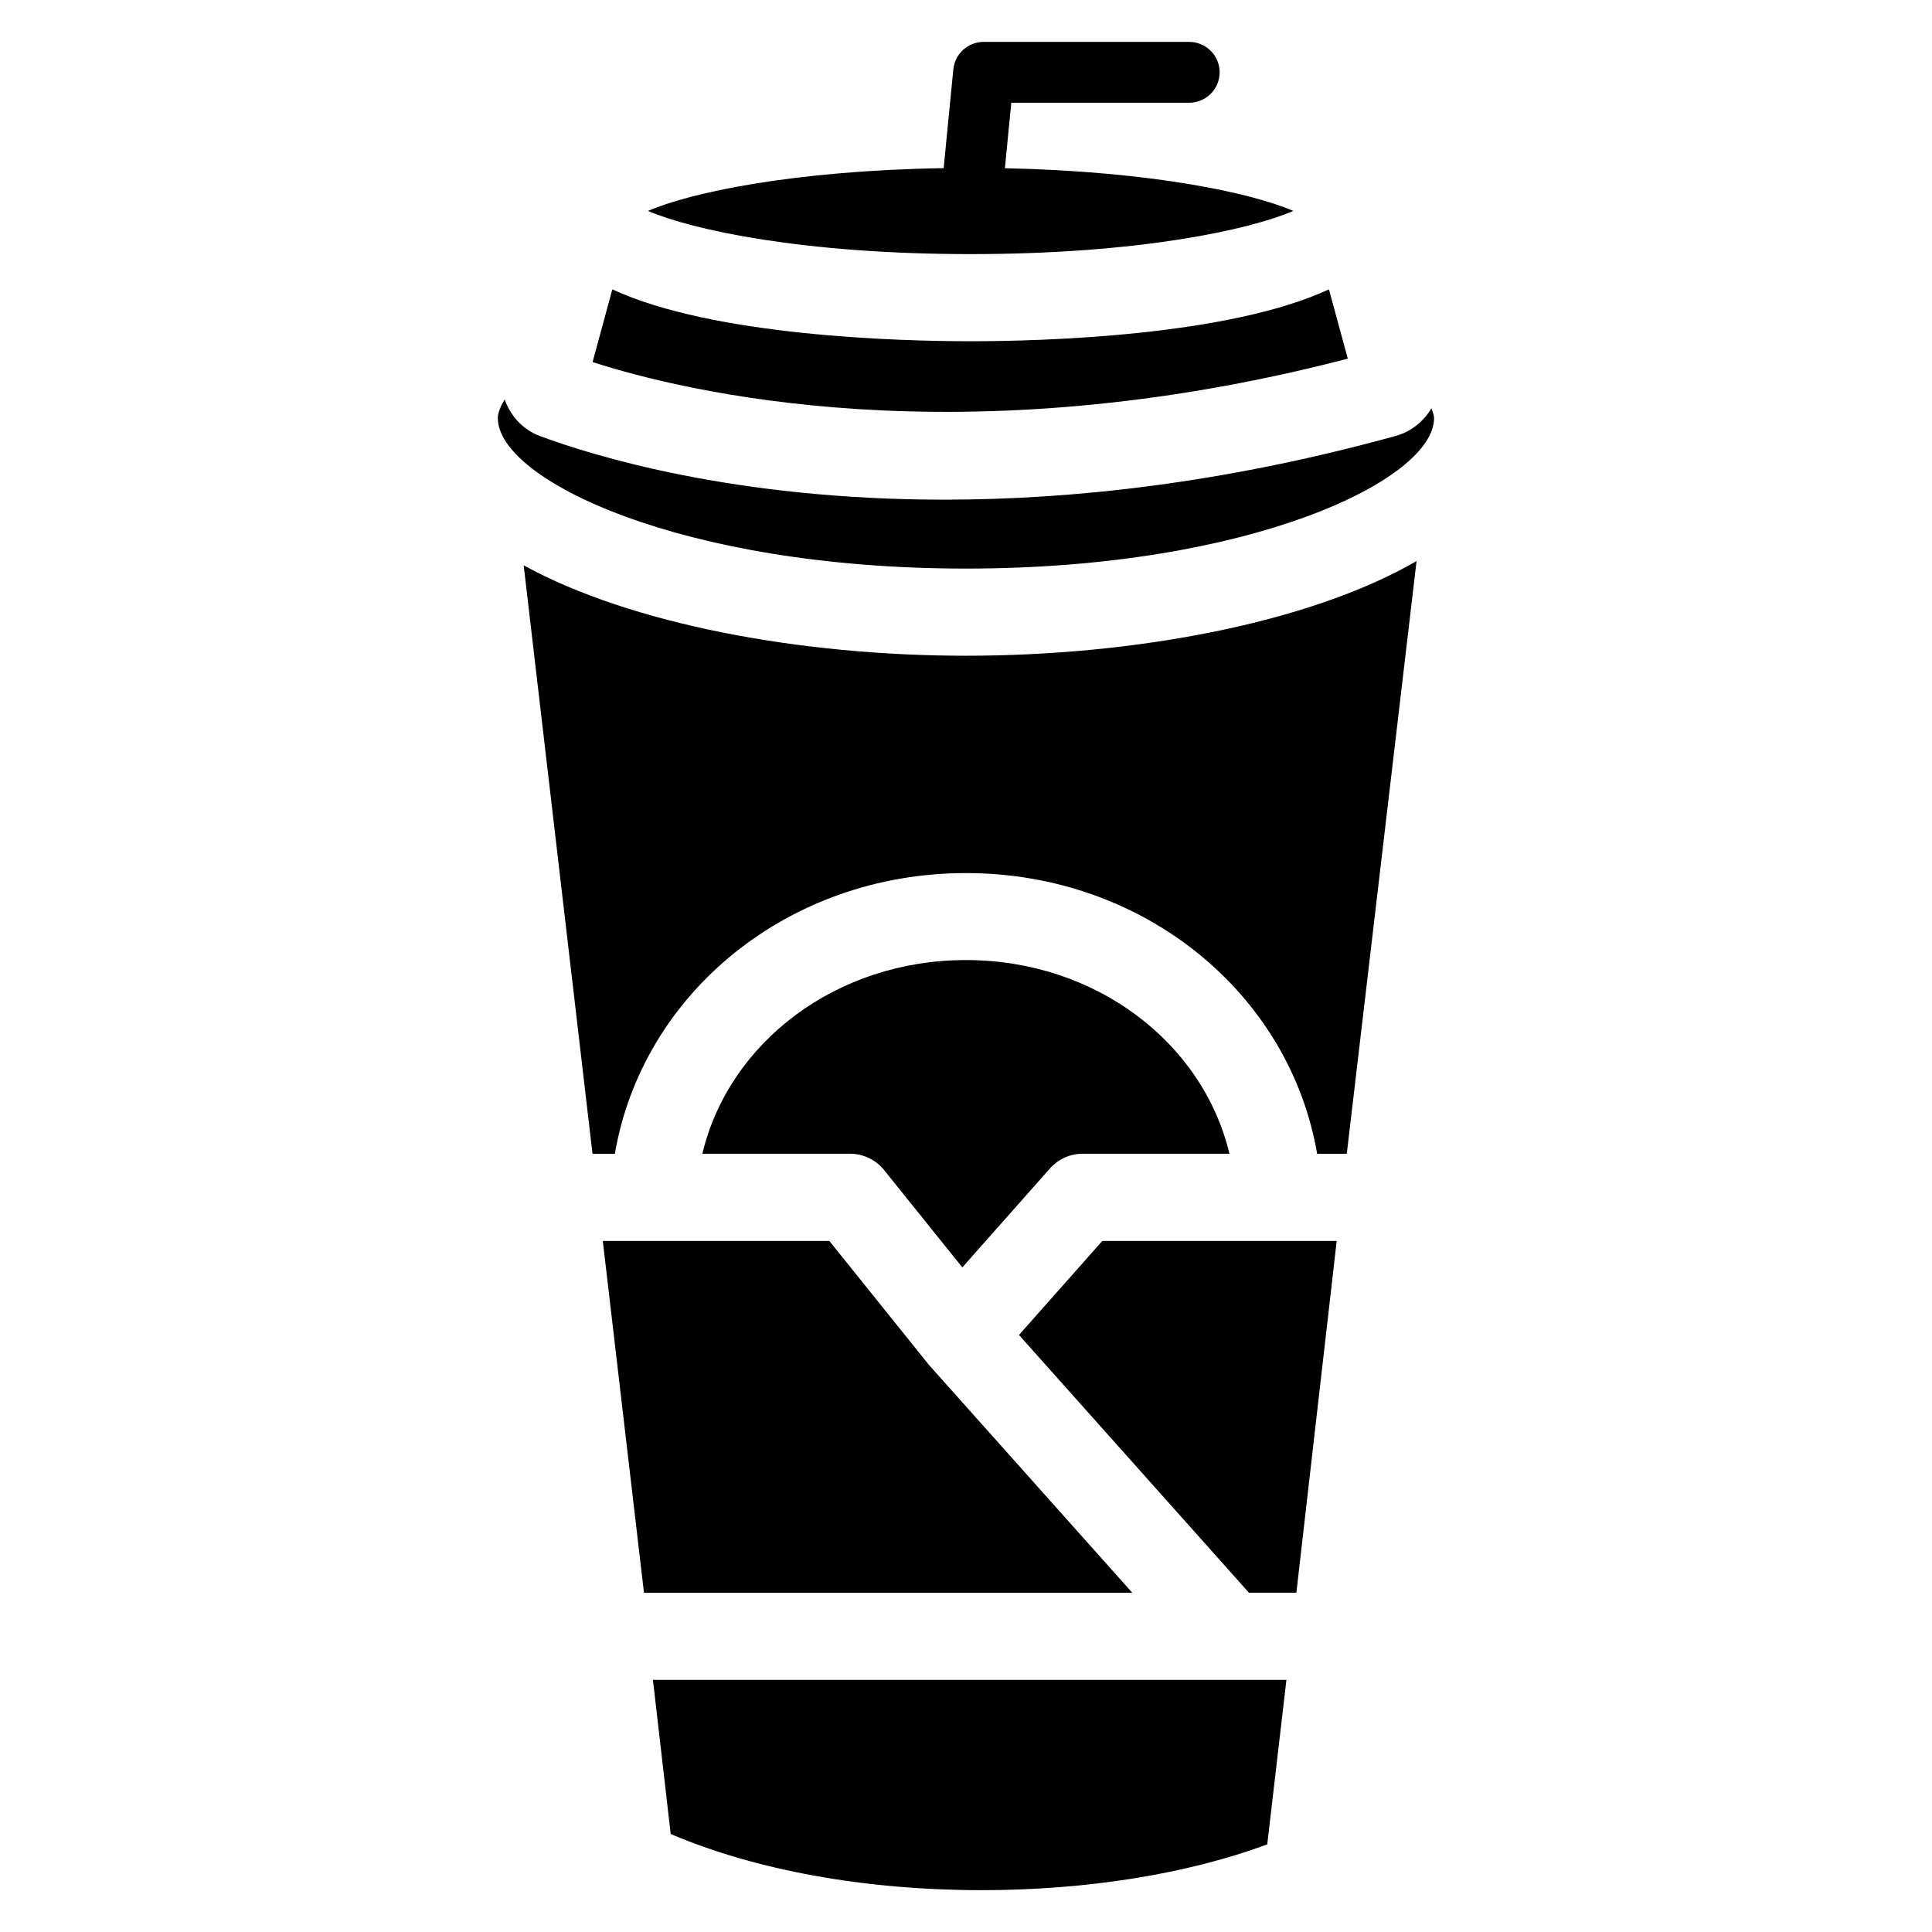 <?xml version="1.0" encoding="UTF-8"?>
<!-- Uploaded to: ICON Repo, www.iconrepo.com, Generator: ICON Repo Mixer Tools -->
<svg fill="#000000" width="800px" height="800px" version="1.1" viewBox="144 144 512 512" xmlns="http://www.w3.org/2000/svg">
 <g>
  <path d="m378.29 454.07 20.738 25.801 23.238-26.238c2.184-2.457 5.332-3.883 8.629-3.883h38.918c-7.074-29.559-35.52-51.324-69.84-51.324-34.32 0-62.789 21.77-69.84 51.324h39.148c3.508 0.016 6.824 1.59 9.008 4.32z"/>
  <path d="m389.9 505.4c-0.082-0.082-0.105-0.211-0.168-0.293-0.02-0.043-0.082-0.043-0.105-0.082l-25.84-32.16h-60.039l10.914 93.246h129.42z"/>
  <path d="m501.18 239.05-4.996-18.367c-26.723 12.406-76.055 13.75-94.969 13.75-18.914 0-68.223-1.344-94.945-13.75l-5.227 19.27c24.016 7.746 97.402 25.82 200.14-0.902z"/>
  <path d="m321.74 630.03c22.652 9.656 51.66 14.883 82.438 14.883 27.793 0 54.453-4.281 75.656-12.133l5.082-43.602h-167.88z"/>
  <path d="m401.24 211.34c44.398 0 73.852-6.422 85.5-11.441-10.832-4.68-37.199-10.496-76.434-11.316l1.699-17.359h47.129c4.473 0 8.082-3.609 8.082-8.062 0-4.449-3.609-8.062-8.082-8.062h-54.453c-4.156 0-7.621 3.148-8.039 7.285l-2.562 26.176c-40.305 0.652-67.344 6.57-78.363 11.336 11.672 5.019 41.125 11.445 85.523 11.445z"/>
  <path d="m414.04 497.78 60.938 68.305h12.574l10.688-93.223h-62.117z"/>
  <path d="m282.78 293.82 18.242 155.95h5.918c7.285-42.445 45.848-74.395 93.059-74.395 47.191 0 85.773 31.949 93.059 74.395h7.852l18.492-157.08c-28.461 16.457-74.812 25.086-119.4 25.086-43.52 0-88.609-8.273-117.22-23.953z"/>
  <path d="m400 294.68c75.719 0 124.04-23.617 124.04-39.863 0-0.777-0.418-1.723-0.691-2.602-2.098 3.465-5.394 6.215-9.594 7.348-45.617 12.574-85.879 16.855-119.55 16.855-55.566 0-93.121-11.652-107.21-16.898-4.559-1.723-7.707-5.352-9.258-9.676-1.113 1.867-1.809 3.59-1.809 4.973 0 16.25 48.348 39.863 124.07 39.863z"/>
 </g>
</svg>